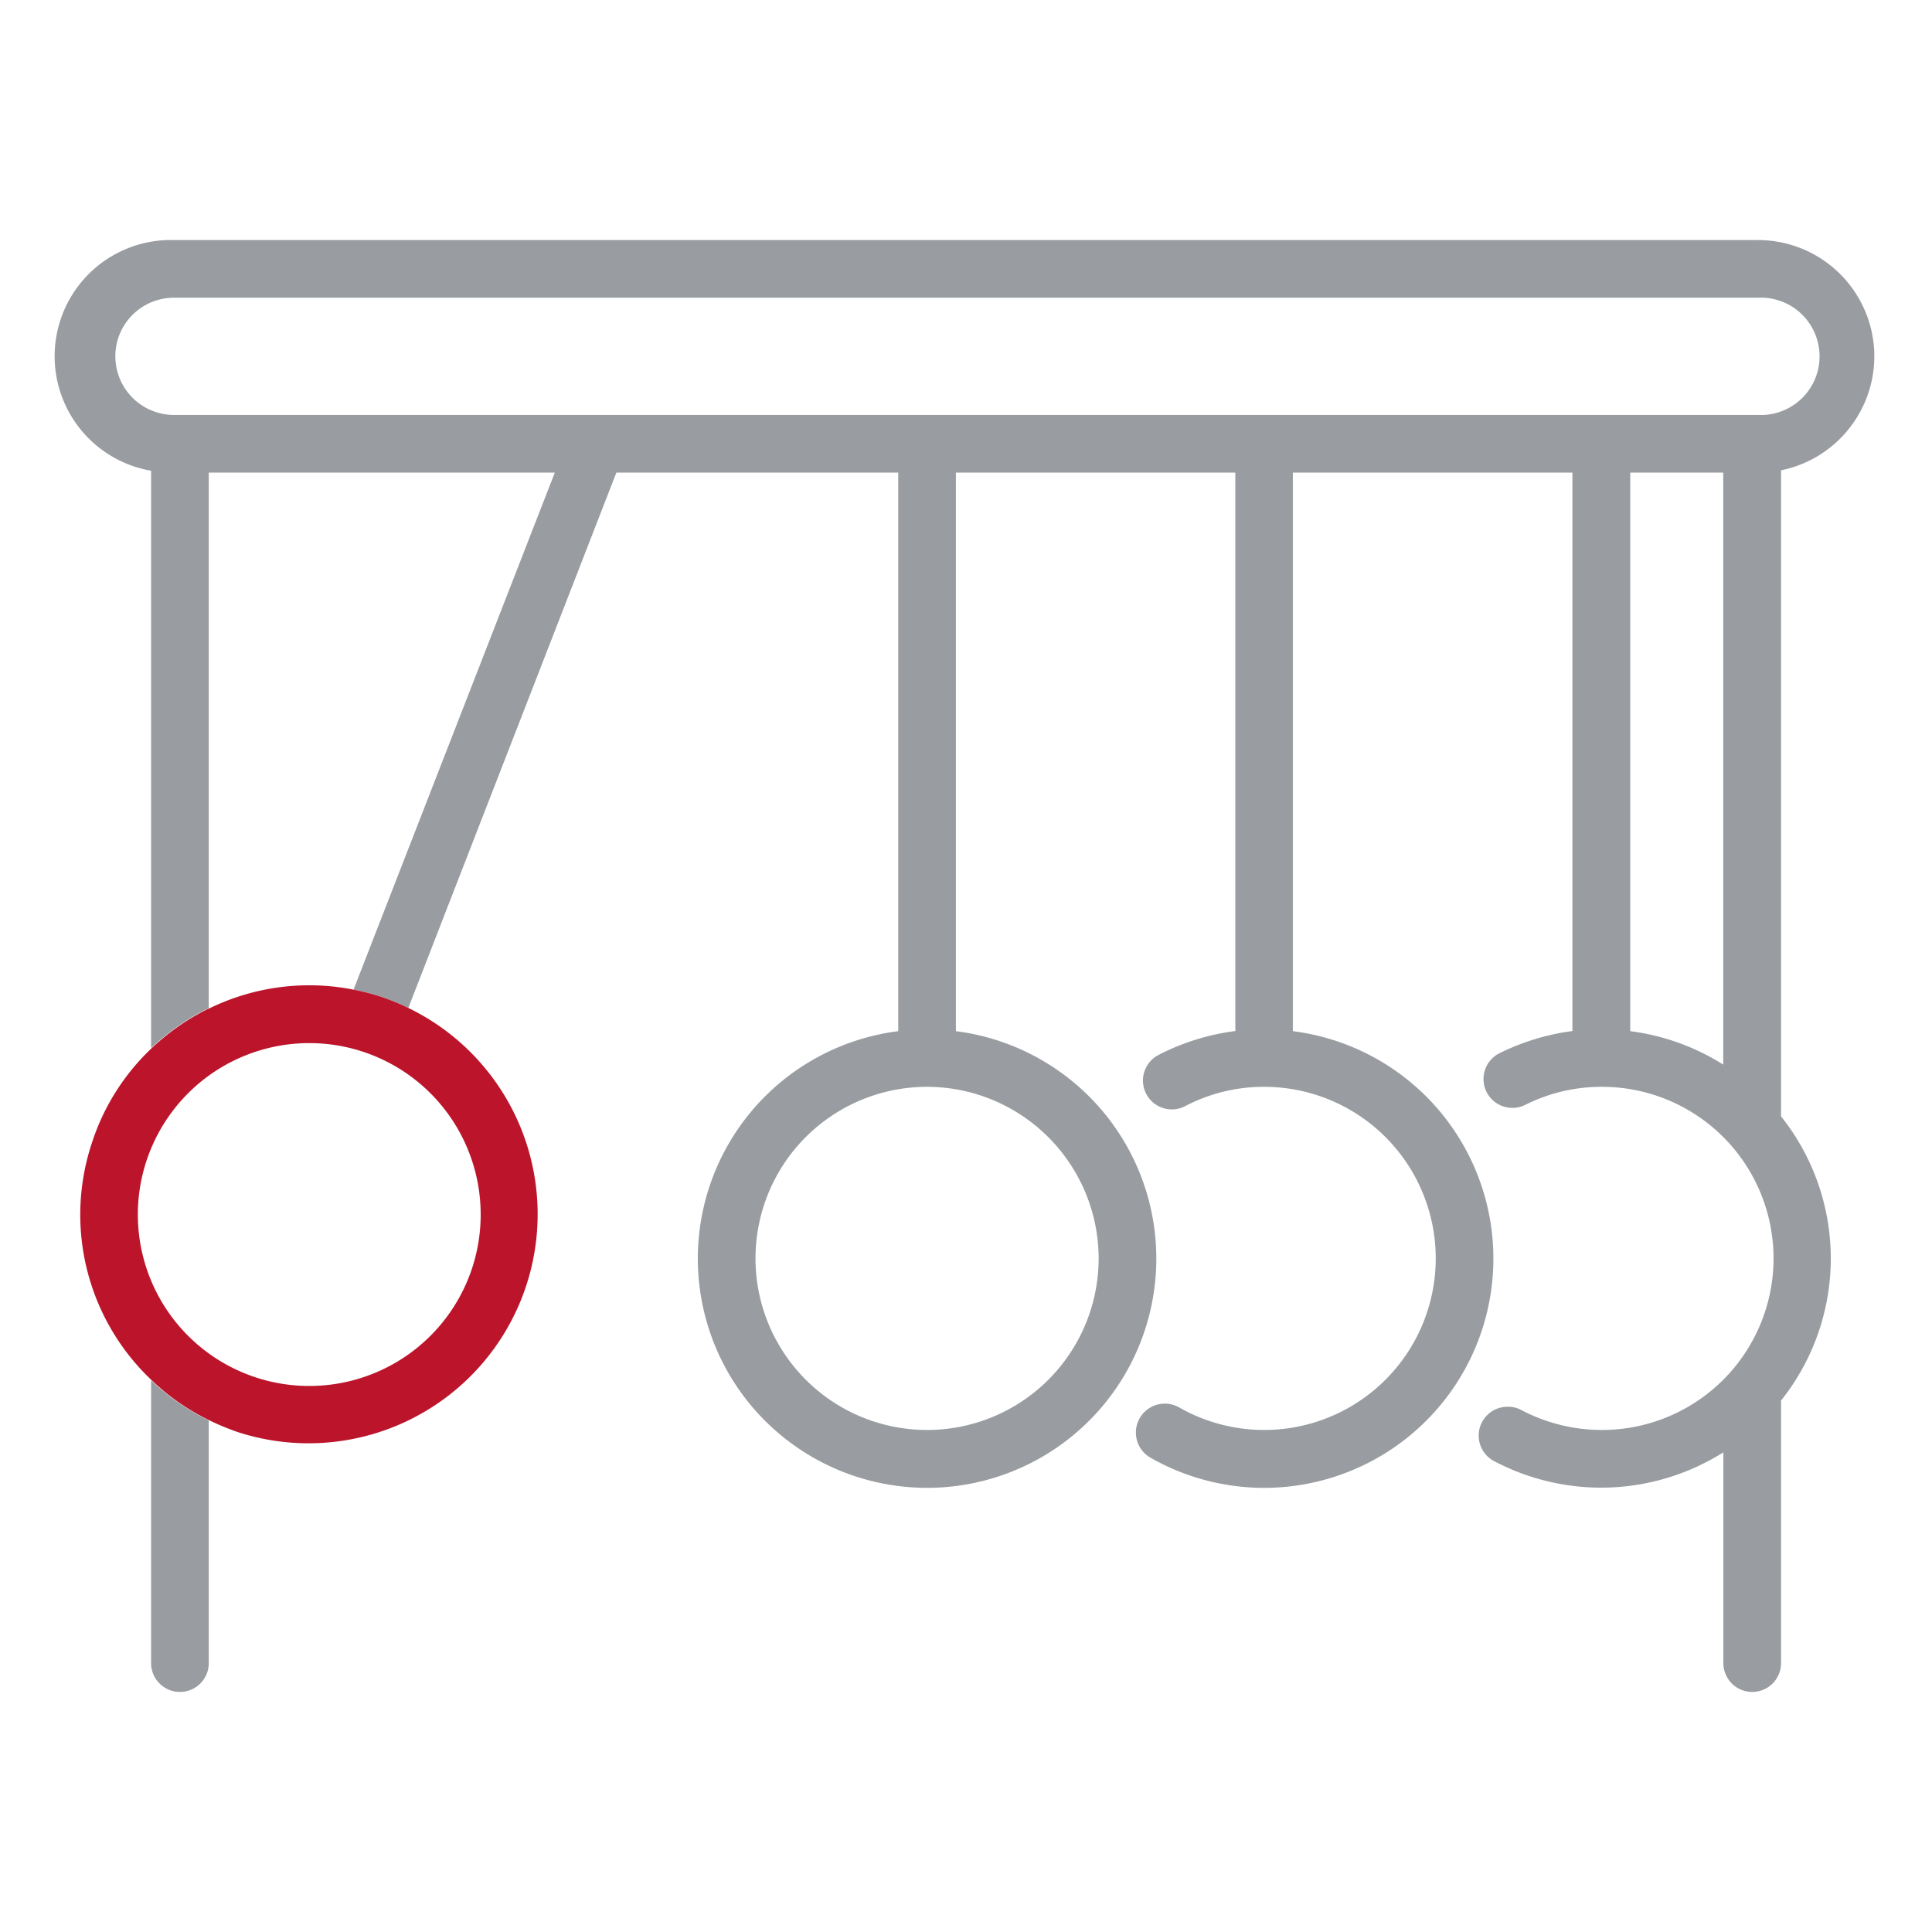<svg id="icons" xmlns="http://www.w3.org/2000/svg" viewBox="0 0 134 134"><defs><style>.cls-1{fill:#999ca0;}.cls-2{fill:#bc152b;}</style></defs><title>_FB_2018-Icons-finalized-cleaned-up_new</title><g id="business-lending-1"><path class="cls-1" d="M130,24.71a8.07,8.07,0,0,0-8.07-8.06H12.06a8.06,8.06,0,0,0-1.58,16V72.7A16,16,0,0,1,14.31,70l.17-.07V32.78h24L24.52,68.64a16.59,16.59,0,0,1,1.93.5,16,16,0,0,1,1.87.77L42.75,32.78H62.3V71.52a15.9,15.9,0,1,0,4,0V32.78H85.68V71.51a16.07,16.07,0,0,0-5.33,1.66,2,2,0,0,0,1.85,3.55,11.71,11.71,0,0,1,5.48-1.34,11.9,11.9,0,1,1-5.89,22.24,2,2,0,0,0-2,3.48,15.9,15.9,0,1,0,9.88-29.58V32.78h19.39V71.51A16.15,16.15,0,0,0,104,73.05a2,2,0,0,0,1.79,3.58,11.79,11.79,0,0,1,5.32-1.25,11.9,11.9,0,0,1,0,23.8,12,12,0,0,1-5.59-1.38,1.86,1.86,0,0,0-.91-.23,2,2,0,0,0-1,3.76,15.89,15.89,0,0,0,15.92-.6v14.62a2,2,0,0,0,4,0V97.14a15.8,15.8,0,0,0,0-19.71V32.62A8.08,8.08,0,0,0,130,24.71ZM76.2,87.28a11.9,11.9,0,1,1-11.9-11.9A11.92,11.92,0,0,1,76.2,87.28ZM8,24.71a4.06,4.06,0,0,1,4.06-4.06H121.93a4.07,4.07,0,1,1,0,8.13H12.06A4.07,4.07,0,0,1,8,24.71Zm111.52,8.07V73.84a15.82,15.82,0,0,0-6.45-2.32V32.78Z"/><path class="cls-1" d="M10.48,115.35a2,2,0,0,0,4,0V98.51a15.5,15.5,0,0,1-4-2.78Z"/><path class="cls-2" d="M24.52,68.64a15.79,15.79,0,0,0-10,1.3l-.17.07a16,16,0,0,0-3.83,2.69,15.65,15.65,0,0,0-4.13,6.52,15.78,15.78,0,0,0,4.13,16.51,15.5,15.5,0,0,0,4,2.78,17.74,17.74,0,0,0,1.95.81A15.89,15.89,0,0,0,28.32,69.91a16,16,0,0,0-1.87-.77A16.59,16.59,0,0,0,24.52,68.64ZM32.73,88a11.89,11.89,0,1,1-.65-9.09A11.91,11.91,0,0,1,32.73,88Z"/></g></svg>